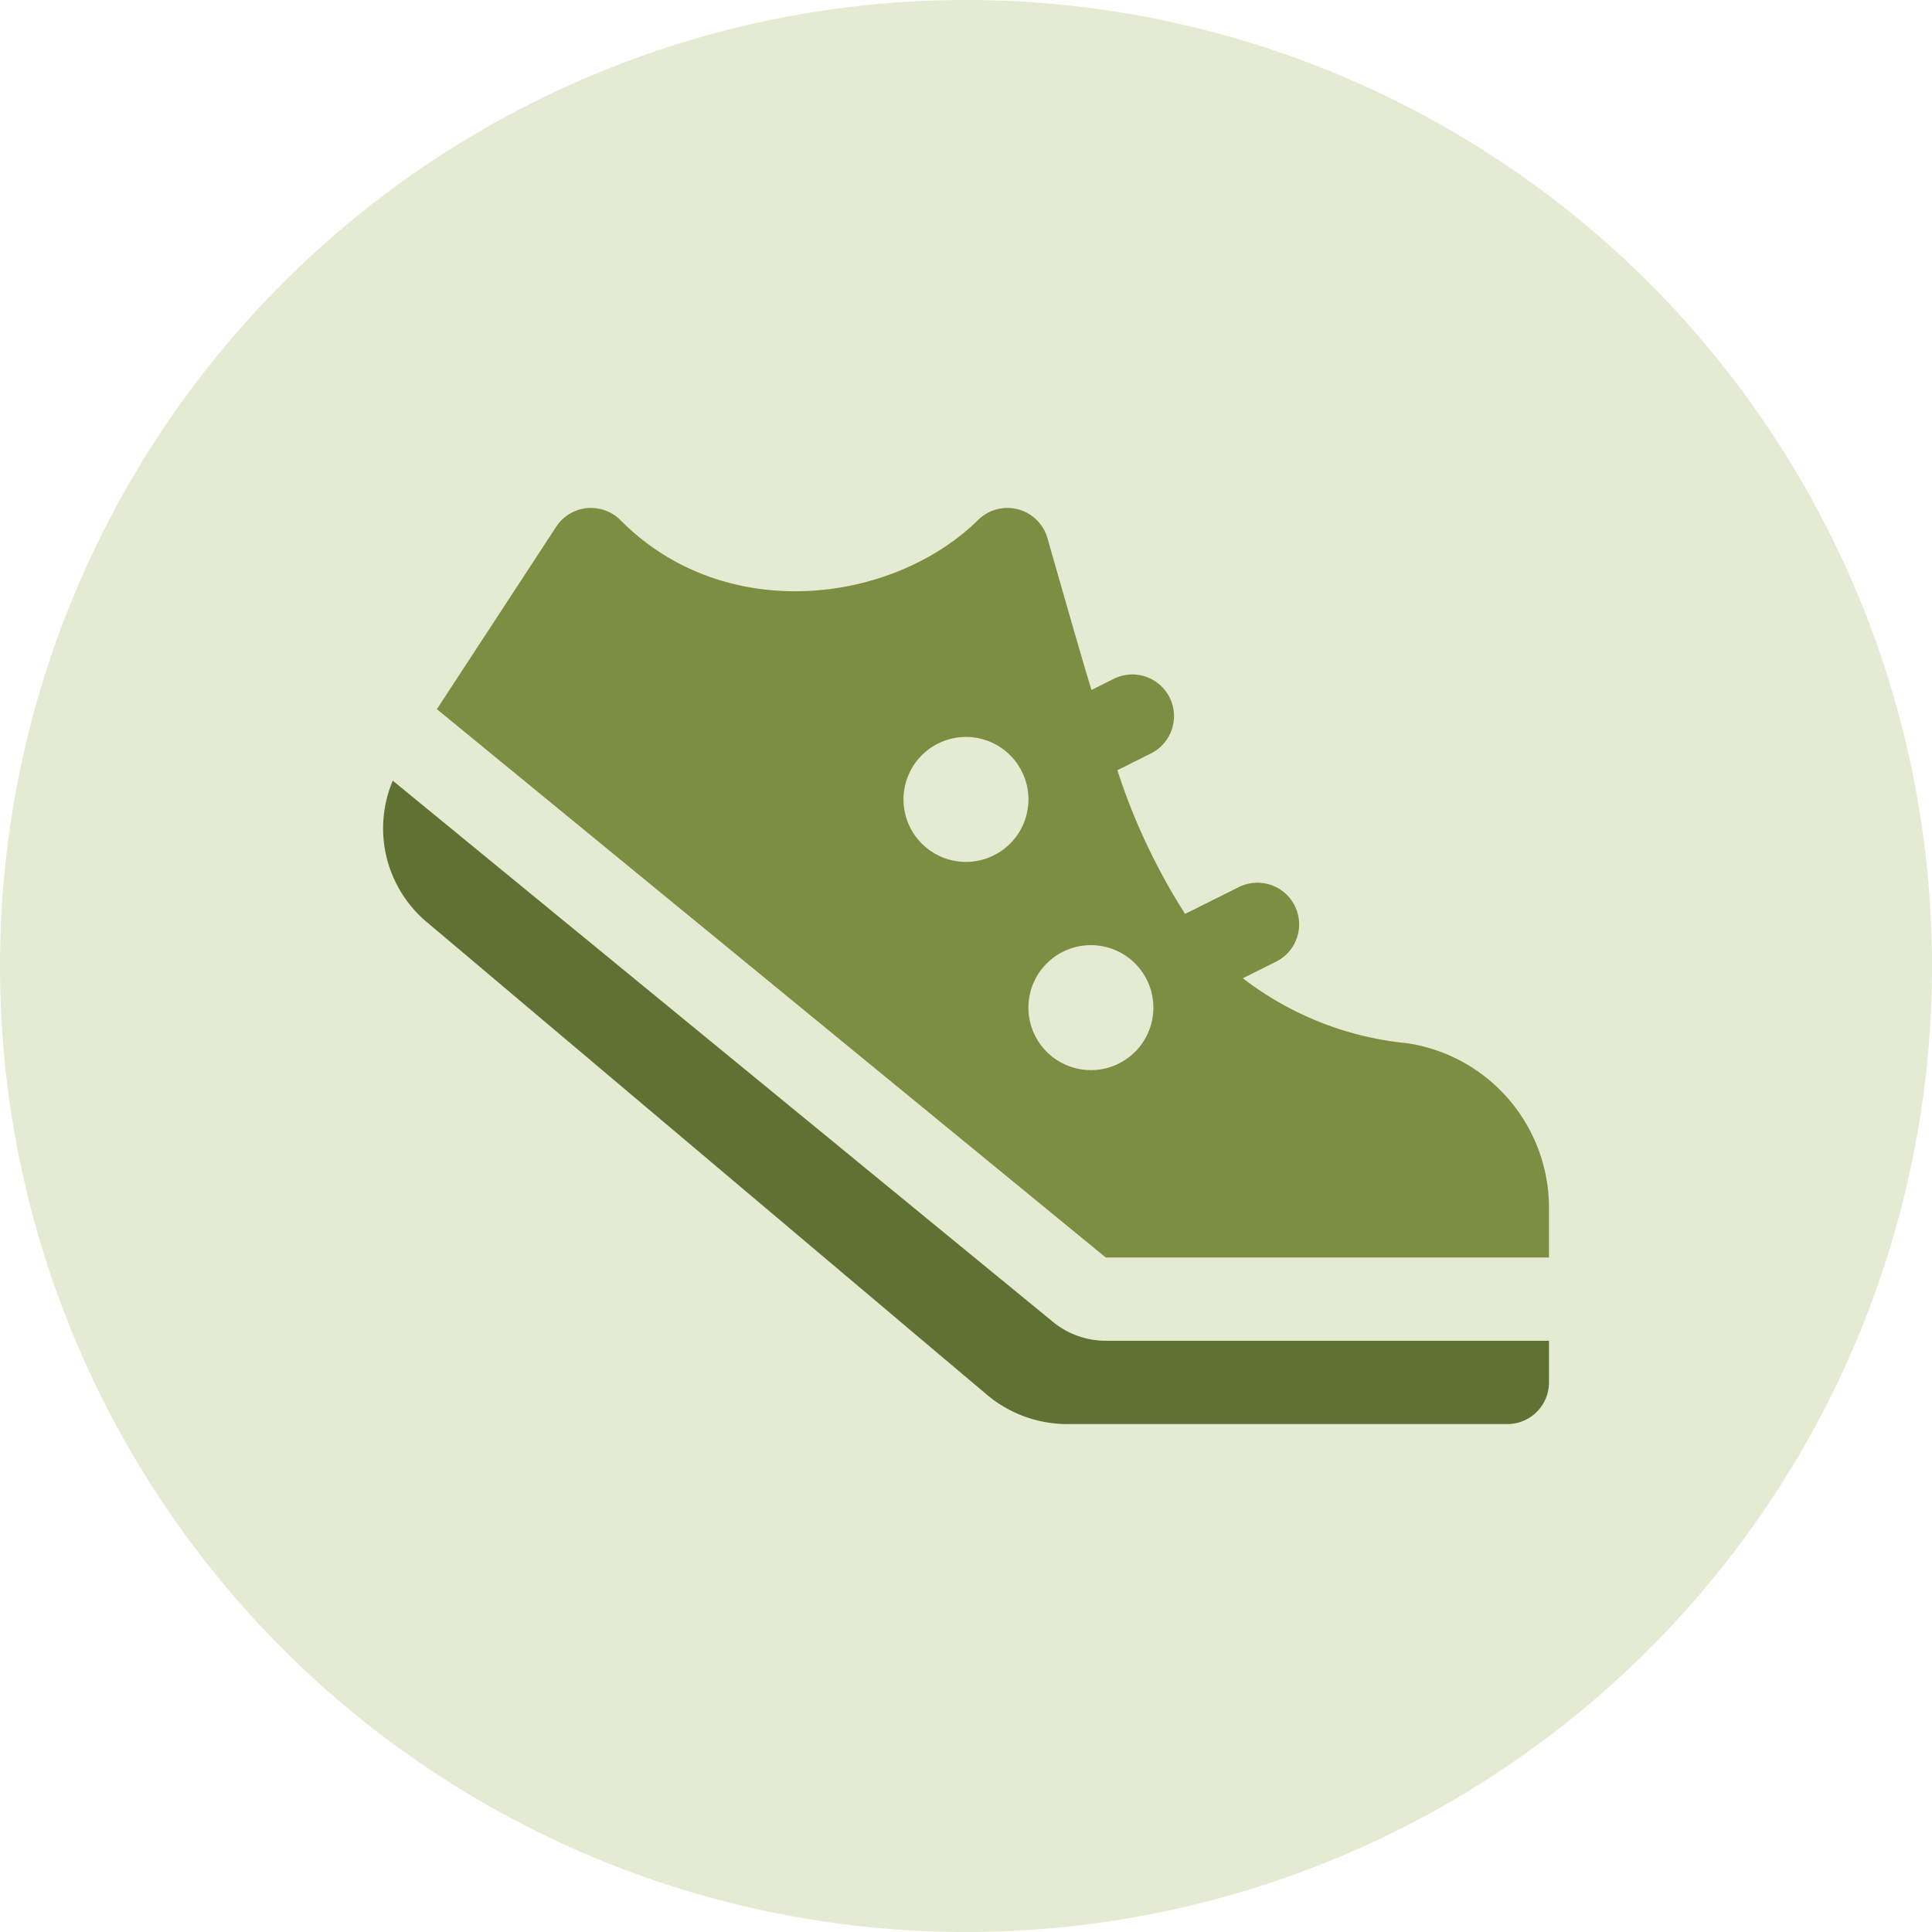 <svg xmlns="http://www.w3.org/2000/svg" xmlns:xlink="http://www.w3.org/1999/xlink" width="82.754" height="82.754" viewBox="0 0 82.754 82.754">
  <defs>
    <clipPath id="clip-path">
      <path id="Path_9853" data-name="Path 9853" d="M0,10.754H82.754V-72H0Z" transform="translate(0 72)" fill="none"/>
    </clipPath>
    <clipPath id="clip-path-2">
      <rect id="Rectangle_2923" data-name="Rectangle 2923" width="103" height="92" transform="translate(0.15 -0.133)" fill="none"/>
    </clipPath>
  </defs>
  <g id="Group_8621" data-name="Group 8621" transform="translate(-1227.428 -10959.289)">
    <g id="Group_8587" data-name="Group 8587" transform="translate(0 5014.289)">
      <g id="Group_8438" data-name="Group 8438" transform="translate(0 -2859)">
        <g id="Group_8318" data-name="Group 8318" transform="translate(14.305 6165.877)">
          <g id="Group_7796" data-name="Group 7796" transform="translate(1213.123 2710.123)">
            <g id="Group_7793" data-name="Group 7793" transform="translate(0 -72)" clip-path="url(#clip-path)">
              <g id="Group_7789" data-name="Group 7789" transform="translate(-10.273 -7.99)" opacity="0.26">
                <g id="Group_7788" data-name="Group 7788" transform="translate(0 0)">
                  <g id="Group_7787" data-name="Group 7787" clip-path="url(#clip-path-2)">
                    <g id="Group_7786" data-name="Group 7786" transform="translate(10.273 7.99)">
                      <path id="Path_9849" data-name="Path 9849" d="M5.377,10.754A41.377,41.377,0,0,0,46.754-30.623,41.377,41.377,0,0,0,5.377-72,41.377,41.377,0,0,0-36-30.623,41.377,41.377,0,0,0,5.377,10.754" transform="translate(36 72)" fill="#99af54"/>
                    </g>
                  </g>
                </g>
              </g>
            </g>
          </g>
        </g>
      </g>
    </g>
    <g id="shoes" transform="translate(1241.834 10975.046)">
      <path id="XMLID_152_" d="M32.962,36.541h18.98v1.784a1.783,1.783,0,0,1-1.784,1.784H31.312a5.352,5.352,0,0,1-3.453-1.263L3.9,18.628a5.244,5.244,0,0,1-1.482-6.079L30.691,35.728a3.587,3.587,0,0,0,2.271.813Z" transform="translate(0 5.132)" fill="#607233"/>
      <path id="XMLID_124_" d="M44.864,28.929a13.71,13.71,0,0,1-7.047-2.784l1.425-.712a1.784,1.784,0,0,0-1.6-3.191l-2.3,1.147a26.729,26.729,0,0,1-2.9-6.155l1.441-.721a1.784,1.784,0,1,0-1.6-3.191l-.951.476c-.539-1.784-1.088-3.721-1.887-6.509a1.784,1.784,0,0,0-2.964-.778c-3.676,3.614-10.871,4.509-15.318.016a1.8,1.8,0,0,0-1.447-.519,1.778,1.778,0,0,0-1.313.8L3.294,14.619,31.945,38.106H50.929V36.028A7.129,7.129,0,0,0,44.864,28.929ZM25.957,21.161a2.676,2.676,0,1,1,2.676-2.676A2.676,2.676,0,0,1,25.957,21.161Zm5.351,8.918A2.676,2.676,0,1,1,33.984,27.4,2.676,2.676,0,0,1,31.308,30.08Z" transform="translate(1.013 0)" fill="#7c8e42"/>
    </g>
  </g>
</svg>
